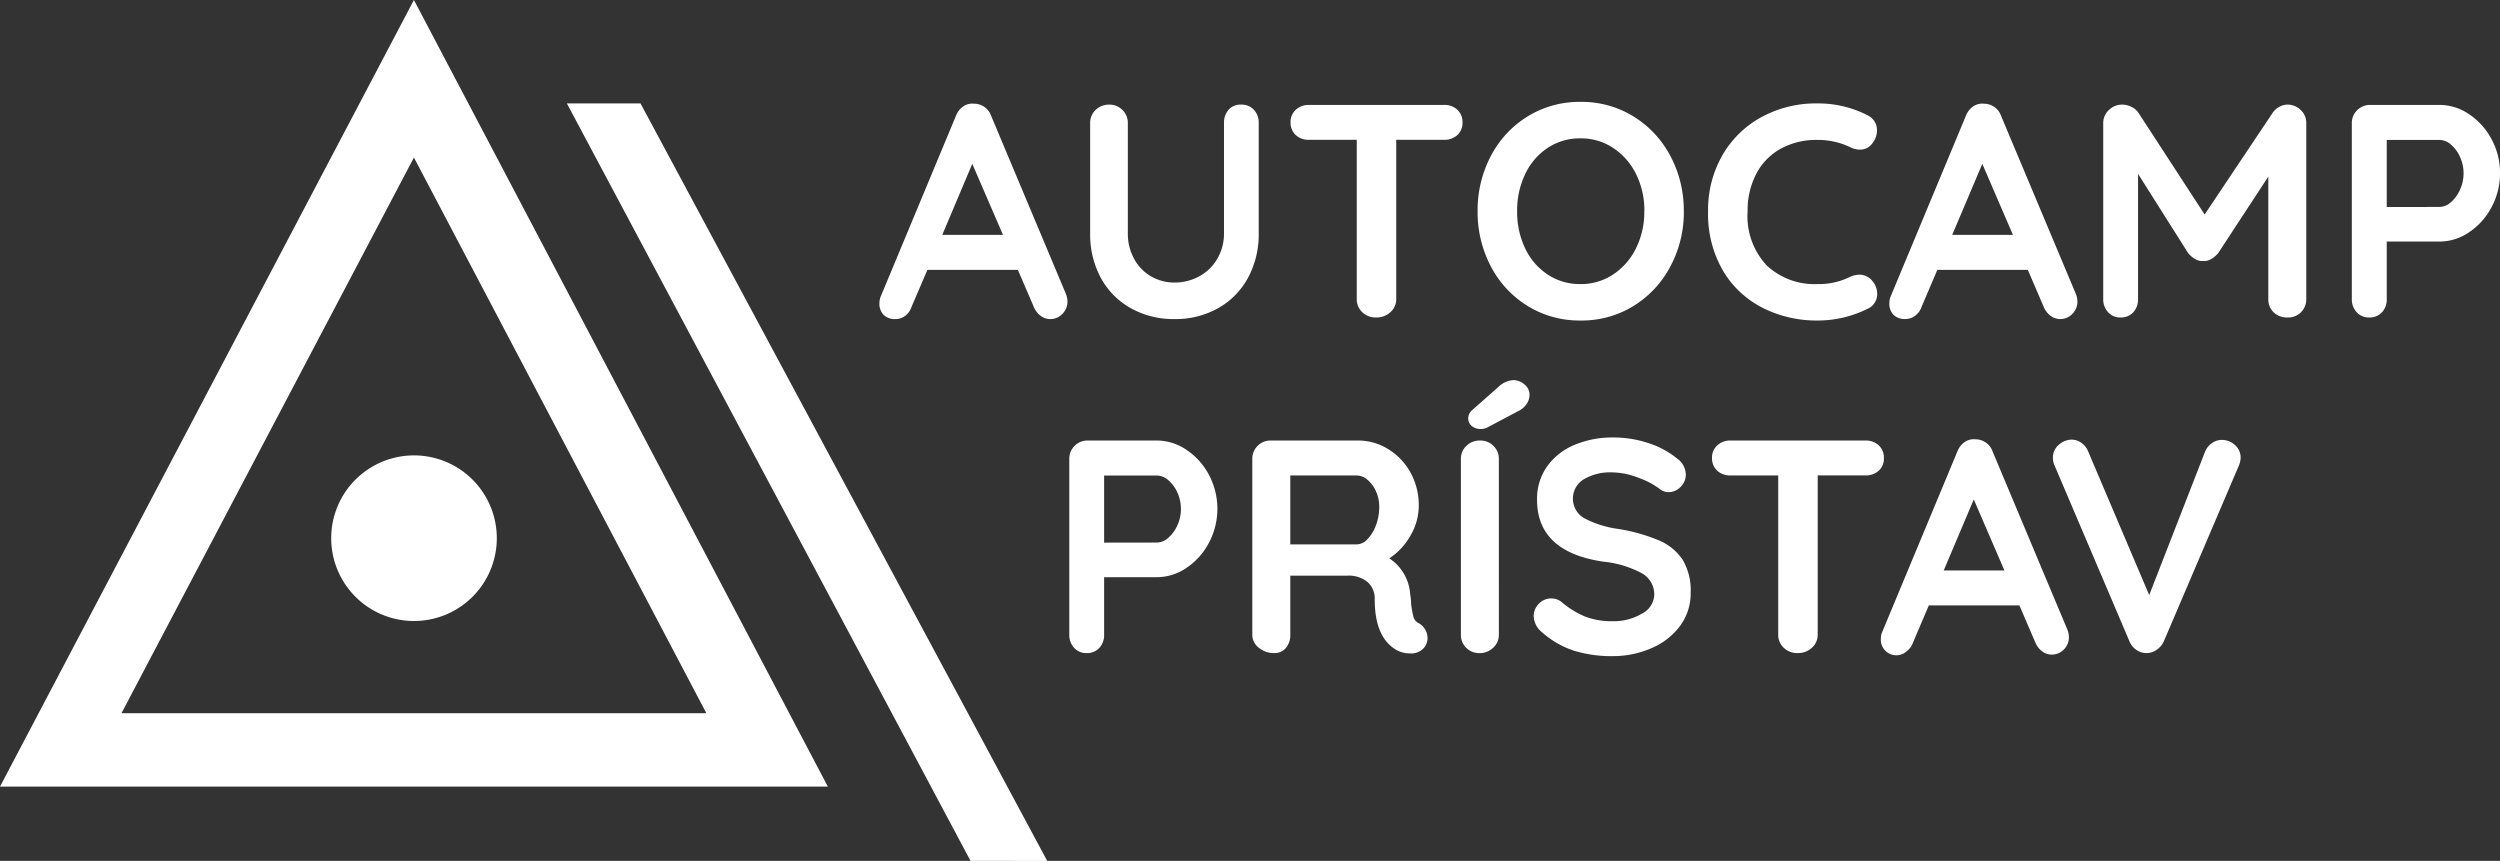 <svg id="LOGO" xmlns="http://www.w3.org/2000/svg" width="156.43" height="53.865" viewBox="0 0 156.43 53.865">
  <rect x="0" y="0" width="156.43" height="53.865" fill="#333333" stroke="none"/>
  <g id="camp">
    <path id="Path_7" data-name="Path 7" d="M25.9,9.857,7.6,44.628h36.6L25.9,9.857M25.9,0l25.9,49.219H0Z" fill="#fff"/>
    <path id="Path_6" data-name="Path 6" d="M5.181,0A5.181,5.181,0,1,1,0,5.181,5.181,5.181,0,0,1,5.181,0Z" transform="translate(20.724 28.495)" fill="#fff"/>
  </g>
  <path id="Path_68" data-name="Path 68" d="M11.856-1.482a1.279,1.279,0,0,1,.1.456,1.076,1.076,0,0,1-.323.808A1.034,1.034,0,0,1,10.887.1a1,1,0,0,1-.617-.209,1.358,1.358,0,0,1-.428-.57l-.988-2.3H3.192L2.2-.665A1.169,1.169,0,0,1,1.8-.1a1,1,0,0,1-.6.2,1,1,0,0,1-.75-.266A1,1,0,0,1,.19-.893a1.257,1.257,0,0,1,.057-.361L4.978-12.616a1.261,1.261,0,0,1,.456-.589,1,1,0,0,1,.684-.171,1.113,1.113,0,0,1,.636.2,1.125,1.125,0,0,1,.427.56ZM4.123-5.168h3.8L6-9.614Zm18.7-8.151a1.045,1.045,0,0,1,.8.323,1.17,1.17,0,0,1,.3.836v6.878a5.727,5.727,0,0,1-.665,2.793,4.8,4.8,0,0,1-1.862,1.9A5.416,5.416,0,0,1,18.658.1a5.468,5.468,0,0,1-2.745-.684,4.78,4.78,0,0,1-1.872-1.9,5.727,5.727,0,0,1-.665-2.793V-12.16a1.106,1.106,0,0,1,.342-.826,1.2,1.2,0,0,1,.874-.332,1.109,1.109,0,0,1,.8.332,1.106,1.106,0,0,1,.342.826v6.878a3.267,3.267,0,0,0,.4,1.625A2.784,2.784,0,0,0,17.2-2.565a2.913,2.913,0,0,0,1.453.38,3.2,3.2,0,0,0,1.53-.38,2.905,2.905,0,0,0,1.14-1.093,3.1,3.1,0,0,0,.428-1.625V-12.16A1.217,1.217,0,0,1,22.04-13,.986.986,0,0,1,22.819-13.319Zm12.692.019a1.17,1.17,0,0,1,.836.3,1.045,1.045,0,0,1,.323.8,1.015,1.015,0,0,1-.323.788,1.193,1.193,0,0,1-.836.295H32.528v9.956a1.078,1.078,0,0,1-.361.827A1.269,1.269,0,0,1,31.274,0,1.2,1.2,0,0,1,30.4-.333a1.106,1.106,0,0,1-.342-.827v-9.956H27.075a1.17,1.17,0,0,1-.836-.3,1.045,1.045,0,0,1-.323-.8A1.008,1.008,0,0,1,26.248-13a1.179,1.179,0,0,1,.826-.3Zm15.01,6.65A7.212,7.212,0,0,1,49.685-3.2a6.4,6.4,0,0,1-2.309,2.48A6.168,6.168,0,0,1,44.061.19a6.168,6.168,0,0,1-3.315-.912,6.333,6.333,0,0,1-2.3-2.48A7.279,7.279,0,0,1,37.62-6.65a7.279,7.279,0,0,1,.826-3.449,6.333,6.333,0,0,1,2.3-2.479,6.168,6.168,0,0,1,3.315-.912,6.168,6.168,0,0,1,3.315.912A6.4,6.4,0,0,1,49.685-10.1,7.212,7.212,0,0,1,50.521-6.65Zm-2.47,0a5.129,5.129,0,0,0-.513-2.308A4.14,4.14,0,0,0,46.113-10.6a3.616,3.616,0,0,0-2.052-.608,3.645,3.645,0,0,0-2.062.6,4.014,4.014,0,0,0-1.406,1.644,5.27,5.27,0,0,0-.5,2.318,5.27,5.27,0,0,0,.5,2.318A4.014,4.014,0,0,0,42-2.689a3.645,3.645,0,0,0,2.062.6A3.616,3.616,0,0,0,46.113-2.7a4.14,4.14,0,0,0,1.425-1.644A5.129,5.129,0,0,0,48.051-6.65Zm13.965-6a1.017,1.017,0,0,1,.589.969,1.286,1.286,0,0,1-.285.779.938.938,0,0,1-.779.4,1.37,1.37,0,0,1-.646-.171,4.68,4.68,0,0,0-2.014-.437,4.619,4.619,0,0,0-2.318.561,3.8,3.8,0,0,0-1.52,1.577,4.945,4.945,0,0,0-.532,2.328,4.5,4.5,0,0,0,1.207,3.4A4.375,4.375,0,0,0,58.881-2.09a4.371,4.371,0,0,0,2.014-.437,1.527,1.527,0,0,1,.608-.152,1.043,1.043,0,0,1,.836.418,1.233,1.233,0,0,1,.285.779,1.03,1.03,0,0,1-.152.551.989.989,0,0,1-.437.38A6.958,6.958,0,0,1,58.881.19,7.464,7.464,0,0,1,55.461-.6a6.068,6.068,0,0,1-2.489-2.328,7.065,7.065,0,0,1-.931-3.724,6.857,6.857,0,0,1,.884-3.477,6.272,6.272,0,0,1,2.441-2.4,7.121,7.121,0,0,1,3.515-.865A6.766,6.766,0,0,1,62.016-12.654ZM75.05-1.482a1.279,1.279,0,0,1,.1.456,1.076,1.076,0,0,1-.323.808A1.034,1.034,0,0,1,74.081.1a1,1,0,0,1-.617-.209,1.358,1.358,0,0,1-.428-.57l-.988-2.3H66.386L65.4-.665a1.169,1.169,0,0,1-.409.561,1,1,0,0,1-.6.2,1,1,0,0,1-.751-.266,1,1,0,0,1-.257-.722,1.257,1.257,0,0,1,.057-.361l4.731-11.362a1.261,1.261,0,0,1,.456-.589,1,1,0,0,1,.684-.171,1.113,1.113,0,0,1,.636.2,1.125,1.125,0,0,1,.428.56ZM67.317-5.168h3.8L69.2-9.614Zm20.976-8.151a1.164,1.164,0,0,1,.826.332,1.091,1.091,0,0,1,.352.826v11a1.139,1.139,0,0,1-.323.827A1.138,1.138,0,0,1,88.293,0a1.188,1.188,0,0,1-.865-.323,1.114,1.114,0,0,1-.332-.836V-8.816L83.961-4.028a1.62,1.62,0,0,1-.437.371.882.882,0,0,1-.513.124.846.846,0,0,1-.494-.124,1.62,1.62,0,0,1-.437-.371L78.945-8.987v7.828a1.17,1.17,0,0,1-.3.836,1.045,1.045,0,0,1-.8.323,1.008,1.008,0,0,1-.779-.333,1.179,1.179,0,0,1-.3-.827v-11a1.1,1.1,0,0,1,.351-.817,1.169,1.169,0,0,1,.846-.342,1.265,1.265,0,0,1,.57.142,1.1,1.1,0,0,1,.437.37l4.142,6.365,4.256-6.365a1.155,1.155,0,0,1,.409-.37A1.065,1.065,0,0,1,88.293-13.319Zm9.519.019a3.282,3.282,0,0,1,1.843.58,4.289,4.289,0,0,1,1.406,1.558,4.4,4.4,0,0,1,.532,2.137,4.419,4.419,0,0,1-.532,2.128A4.269,4.269,0,0,1,99.655-5.33a3.282,3.282,0,0,1-1.843.58H94.506v3.591a1.17,1.17,0,0,1-.3.836A1.045,1.045,0,0,1,93.4,0a1.008,1.008,0,0,1-.779-.333,1.179,1.179,0,0,1-.3-.827V-12.141a1.122,1.122,0,0,1,.332-.826,1.122,1.122,0,0,1,.826-.333Zm0,6.384a1.089,1.089,0,0,0,.713-.3,2.241,2.241,0,0,0,.57-.788,2.445,2.445,0,0,0,.218-1.017,2.445,2.445,0,0,0-.218-1.016,2.146,2.146,0,0,0-.57-.779,1.107,1.107,0,0,0-.713-.295H94.506v4.2ZM17.556,7.7a3.282,3.282,0,0,1,1.843.58,4.289,4.289,0,0,1,1.406,1.558,4.541,4.541,0,0,1,0,4.266A4.269,4.269,0,0,1,19.4,15.67a3.282,3.282,0,0,1-1.843.58H14.25v3.591a1.17,1.17,0,0,1-.3.836,1.045,1.045,0,0,1-.8.323,1.008,1.008,0,0,1-.779-.333,1.179,1.179,0,0,1-.3-.826V8.859A1.136,1.136,0,0,1,13.224,7.7Zm0,6.384a1.089,1.089,0,0,0,.712-.3,2.241,2.241,0,0,0,.57-.788,2.474,2.474,0,0,0,0-2.033,2.146,2.146,0,0,0-.57-.779,1.107,1.107,0,0,0-.712-.295H14.25v4.2Zm16.4,5.054a1.119,1.119,0,0,1,.389.4,1.013,1.013,0,0,1,.143.513.981.981,0,0,1-.228.627,1.073,1.073,0,0,1-.874.342,1.706,1.706,0,0,1-.836-.209q-1.368-.779-1.368-3.173a1.379,1.379,0,0,0-.447-1.083,1.863,1.863,0,0,0-1.282-.4H25.9v3.686a1.243,1.243,0,0,1-.275.836A.914.914,0,0,1,24.89,21a1.474,1.474,0,0,1-.959-.333,1.025,1.025,0,0,1-.409-.826V8.859A1.136,1.136,0,0,1,24.681,7.7h5.472a3.522,3.522,0,0,1,1.862.532,3.926,3.926,0,0,1,1.4,1.463,4.2,4.2,0,0,1,.523,2.09,3.7,3.7,0,0,1-.513,1.852,4.088,4.088,0,0,1-1.33,1.435A2.911,2.911,0,0,1,33.4,17.314a3.2,3.2,0,0,1,.057.589,6.052,6.052,0,0,0,.152.846A.627.627,0,0,0,33.953,19.138ZM30.058,14.2a.946.946,0,0,0,.665-.323,2.452,2.452,0,0,0,.532-.865,3.217,3.217,0,0,0,.209-1.168,2.279,2.279,0,0,0-.209-.979,2,2,0,0,0-.532-.713,1.038,1.038,0,0,0-.665-.266H25.9V14.2Zm8.892,5.643a1.078,1.078,0,0,1-.361.826,1.2,1.2,0,0,1-.836.333,1.145,1.145,0,0,1-.846-.333,1.122,1.122,0,0,1-.333-.826V8.859a1.106,1.106,0,0,1,.342-.826,1.2,1.2,0,0,1,.874-.333,1.131,1.131,0,0,1,.817.333,1.106,1.106,0,0,1,.342.826ZM37.829,6.978a.852.852,0,0,1-.58-.19.624.624,0,0,1-.218-.494.707.707,0,0,1,.266-.513l1.634-1.444a1.483,1.483,0,0,1,.931-.418,1.06,1.06,0,0,1,.684.266.827.827,0,0,1,.323.665,1.013,1.013,0,0,1-.181.56,1.3,1.3,0,0,1-.522.446l-1.9,1.007A.833.833,0,0,1,37.829,6.978ZM46.075,21.19a7.942,7.942,0,0,1-2.432-.342,5.63,5.63,0,0,1-2-1.159,1.334,1.334,0,0,1-.513-1.007,1.071,1.071,0,0,1,.323-.769,1.047,1.047,0,0,1,.779-.333,1.007,1.007,0,0,1,.646.228,5.593,5.593,0,0,0,1.482.912,4.649,4.649,0,0,0,1.71.285,3.421,3.421,0,0,0,1.833-.475,1.376,1.376,0,0,0,.77-1.178,1.511,1.511,0,0,0-.76-1.339,6.441,6.441,0,0,0-2.413-.732q-4.161-.608-4.161-3.876a3.5,3.5,0,0,1,.627-2.081,3.959,3.959,0,0,1,1.71-1.349,6.05,6.05,0,0,1,2.413-.465,6.9,6.9,0,0,1,2.251.361,5.46,5.46,0,0,1,1.757.95,1.268,1.268,0,0,1,.551,1.007,1.071,1.071,0,0,1-.323.769,1.026,1.026,0,0,1-.76.332.834.834,0,0,1-.513-.171,5.018,5.018,0,0,0-1.377-.731,4.566,4.566,0,0,0-1.586-.332,3.269,3.269,0,0,0-1.853.446,1.418,1.418,0,0,0,.019,2.4,6.4,6.4,0,0,0,2.118.684,10.989,10.989,0,0,1,2.612.731,3.334,3.334,0,0,1,1.472,1.216,3.736,3.736,0,0,1,.494,2.042,3.411,3.411,0,0,1-.674,2.1,4.337,4.337,0,0,1-1.8,1.387A6.016,6.016,0,0,1,46.075,21.19ZM61.883,7.7a1.17,1.17,0,0,1,.836.3,1.045,1.045,0,0,1,.323.8,1.015,1.015,0,0,1-.323.788,1.193,1.193,0,0,1-.836.295H58.9v9.956a1.078,1.078,0,0,1-.361.826,1.269,1.269,0,0,1-.893.333,1.2,1.2,0,0,1-.874-.333,1.106,1.106,0,0,1-.342-.826V9.885H53.447a1.17,1.17,0,0,1-.836-.3,1.045,1.045,0,0,1-.323-.8A1.008,1.008,0,0,1,52.62,8a1.179,1.179,0,0,1,.826-.3ZM74.518,19.518a1.279,1.279,0,0,1,.1.456,1.076,1.076,0,0,1-.323.808,1.034,1.034,0,0,1-.741.313,1,1,0,0,1-.617-.209,1.358,1.358,0,0,1-.428-.57l-.988-2.3H65.854l-.988,2.318a1.169,1.169,0,0,1-.409.561.967.967,0,0,1-1.605-.788,1.257,1.257,0,0,1,.057-.361L67.64,8.384a1.261,1.261,0,0,1,.456-.589,1,1,0,0,1,.684-.171,1.113,1.113,0,0,1,.636.2,1.125,1.125,0,0,1,.428.56Zm-7.733-3.686h3.8l-1.919-4.446Zm17.4-8.17a1.182,1.182,0,0,1,.826.323,1.02,1.02,0,0,1,.352.779,1.3,1.3,0,0,1-.114.513L80.56,20.259a1.271,1.271,0,0,1-.475.551A1.09,1.09,0,0,1,78.84,20.8a1.175,1.175,0,0,1-.427-.523L73.72,9.258a1.057,1.057,0,0,1-.1-.475A1.019,1.019,0,0,1,74,7.957a1.217,1.217,0,0,1,.779-.314,1.077,1.077,0,0,1,.608.19,1.2,1.2,0,0,1,.437.551l3.819,8.987,3.5-8.987a1.214,1.214,0,0,1,.437-.532A1.077,1.077,0,0,1,84.189,7.662Z" transform="translate(54.837 19.865)" fill="#fff"/>
  <path id="Path_8_-_Outline" data-name="Path 8 - Outline" d="M19.843,45.761-5.415-1.635H-.808l25.45,47.4Z" transform="translate(40.885 8.105)" fill="#fff"/>
</svg>
